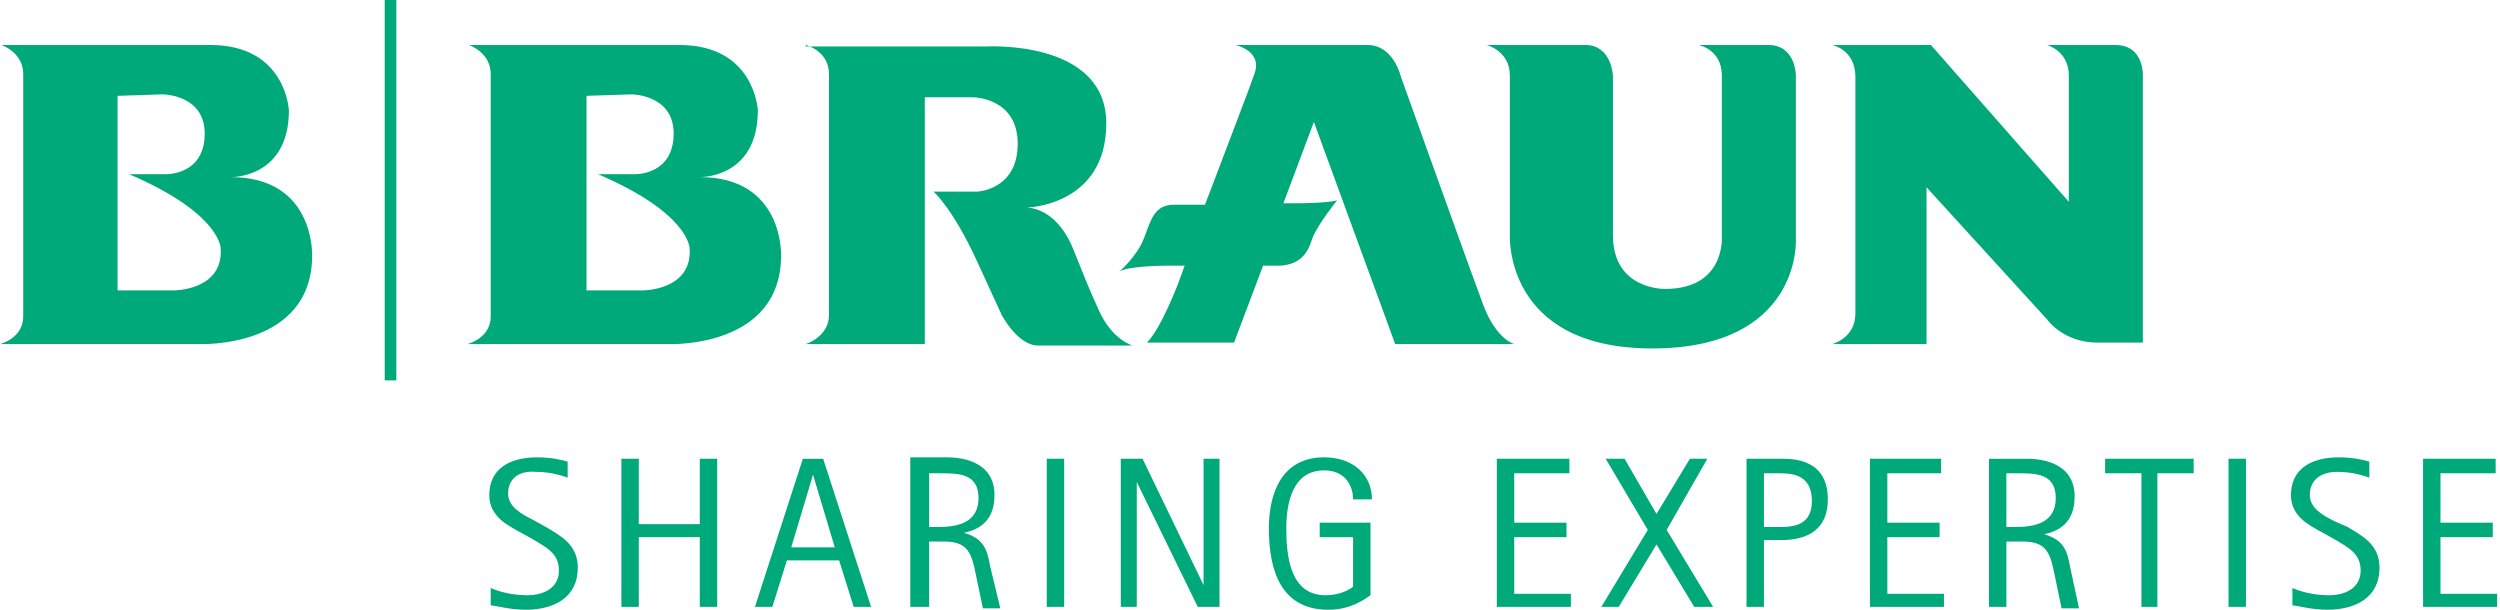 <svg width="164" height="40" fill="none" xmlns="http://www.w3.org/2000/svg"><g clip-path="url(#a)" fill="#00A97A"><path d="M44.572 2.952c4.952 0 5.143 4.286 5.143 4.286 0 4.476-3.81 4.381-3.81 4.381 5.524 0 5.333 5.143 5.333 5.143 0 6.095-7.333 5.81-7.333 5.81H30.667s1.524-.381 1.524-1.81V4.857c0-1.428-1.429-1.905-1.429-1.905h13.81Zm-6.096 3.334v12.762h3.715s3.238 0 3.047-2.762c0 0 0-2.286-6-4.857h2.381s2.572.095 2.572-2.667c0-2.572-2.762-2.572-2.762-2.572l-2.953.096ZM13.81 2.952c4.952 0 5.142 4.286 5.142 4.286 0 4.476-3.81 4.381-3.81 4.381 5.525 0 5.334 5.143 5.334 5.143 0 6.095-7.333 5.81-7.333 5.81H0s1.524-.381 1.524-1.81V4.857C1.524 3.43.095 2.952.095 2.952H13.81ZM7.713 6.286v12.762h3.715s3.238 0 3.047-2.762c0 0 0-2.286-6-4.857h2.381s2.572.095 2.572-2.667c0-2.572-2.762-2.572-2.762-2.572l-2.953.096Zm45.144-3.334s1.524.381 1.524 1.905v15.81c0 1.428-1.524 1.904-1.524 1.904h7.81V6.381h3.143s2.952 0 2.952 3.048c0 3.047-2.666 3.142-2.666 3.142h-2.858s1.239 1.048 2.858 4.572l1.619 3.524s1.047 2 2.38 2h6.191s-1.333-.381-2.19-2.286c-.858-1.905-.667-1.524-1.715-4.095-1.143-2.762-3.047-2.667-3.047-2.667s5.238-.095 5.238-5.524c0-5.524-7.905-5.047-7.905-5.047h-11.81v-.096Z"/><path d="M91.524 22.571h7.81s-1.143-.285-2-2.476c-.858-2.285-5.43-15.047-5.43-15.047s-.475-2.096-2.19-2.096h-8.666s1.81.381 1.238 1.905c-.286.857-1.905 5.048-3.238 8.572h-2c-1.334 0-1.524.952-2 2.19s-1.62 2.19-1.62 2.19c.667-.38 3.048-.38 3.048-.38h1.238l-.38 1.047s-1.143 3.048-2.096 4h5.715l1.904-5.047H84c1.334-.096 1.81-.858 2.095-1.81.381-.952 1.62-2.476 1.62-2.476-.667.19-2.572.19-2.572.19h-.952l2-5.333 5.333 14.571Zm5.999-19.619s1.524.381 1.524 2V15.43s-.38 7.428 9.334 7.428 9.428-7.047 9.428-7.047V4.951s0-2-1.809-2h-4.572s1.524.286 1.524 2V15.62s.19 3.333-3.714 3.333c0 0-3.429.096-3.429-3.523V4.952s-.095-2-1.809-2h-6.477Zm22.667 0s1.524.286 1.524 2.096V20.57c0 1.62-1.524 2-1.524 2h6.191V12.286l7.905 8.666s1.047 1.524 3.333 1.524h2.952V5.143s.191-2.19-1.809-2.19h-4.476s1.428.38 1.428 2v8.285l-9.047-10.286h-6.477ZM26 0h-.762v24.952H26V0Zm9.81 34.571c.952.572 2.095 1.143 2.095 2.667 0 2-1.619 2.762-3.428 2.762-1.048 0-2-.286-2.286-.286v-1.143c.19.096 1.143.477 2.38.477 1.239 0 2.096-.572 2.096-1.62 0-1.142-.857-1.523-1.619-2l-.857-.476c-.857-.476-2.095-1.047-2.095-2.476 0-1.714 1.333-2.476 3.143-2.476.952 0 1.714.19 2 .286v1.047c-.286-.095-1.048-.38-2.096-.38-1.142-.096-1.81.476-1.81 1.428 0 .857.858 1.333 1.62 1.714l.857.476Zm10.096-4.476v4.286h-4v-4.286h-1.143v9.715h1.143v-4.572h4v4.572h1.142v-9.715h-1.142Zm7.428 1.048 1.428 4.762h-2.857l1.429-4.762Zm-.667-1.048-3.143 9.715h1.143l.953-3.048h3.428l.953 3.047h1.143L54 30.096h-1.334Zm8.191.953h.857c1.143 0 2.476 0 2.476 1.619s-1.333 1.904-2.667 1.904h-.571v-3.523h-.095ZM59.81 39.81h1.143v-4.286h.952c1.524 0 1.81.666 2.096 2.095l.476 2.286h1.143l-.667-2.762c-.19-1.048-.381-1.81-1.714-2.19.857-.191 2-.667 2-2.477 0-2.38-2.477-2.476-3.143-2.476h-2.381v9.81h.095Zm10-9.715h-1.143v9.715h1.143v-9.715Zm9.143 0v8.286l-4-8.286h-1.429v9.715h1.048v-8.191l4 8.19h1.429v-9.714h-1.048Zm10.952 8.953c-.286.19-1.238.952-2.762.952-3.048 0-3.905-2.476-3.905-5.333 0-2.477.953-4.667 3.62-4.667C88.761 30 90 31.143 90 32.762h-1.238c0-.857-.476-1.905-1.905-1.905-2 0-2.476 2-2.476 3.81 0 1.904.286 4.38 2.572 4.38.952 0 1.619-.38 1.81-.57v-3.239h-2.191v-.952h3.333v4.762Zm8.286-8.953v9.715h4.858v-.858h-3.715v-3.714h3.429v-.952h-3.429v-3.238h3.619v-.953h-4.762Zm12.666 0-2.19 3.62-2.095-3.62h-1.238l2.761 4.667-3.047 5.047h1.143l2.476-4.095 2.476 4.096h1.238l-3.047-5.048L112 30.095h-1.143Zm4.858.953h.953c.761 0 2.19 0 2.19 1.81 0 1.142-.571 1.713-2 1.713h-1.143v-3.523Zm-1.143 8.762h1.143v-4.382h1.143c1.809 0 3.048-.761 3.048-2.666 0-2.667-2.286-2.667-3.048-2.667h-2.286v9.715Zm8.095-9.715v9.715h4.857v-.858h-3.714v-3.714h3.428v-.952h-3.428v-3.238h3.524v-.953h-4.667Zm8.857.953h.857c1.143 0 2.477 0 2.477 1.619s-1.334 1.904-2.667 1.904h-.572v-3.523h-.095Zm-1.047 8.762h1.142v-4.286h1.048c1.524 0 1.81.666 2.095 2.095l.476 2.286h1.143l-.571-2.667c-.191-1.047-.381-1.81-1.714-2.19.857-.19 2-.667 2-2.477 0-2.38-2.477-2.476-3.143-2.476h-2.476v9.715Zm7.619-9.715v.953h2.381v8.762h1.047v-8.762h2.381v-.953h-5.809Zm9.238 0h-1.143v9.715h1.143v-9.715ZM154 34.571c.953.572 2.096 1.143 2.096 2.667 0 2-1.619 2.762-3.429 2.762-1.048 0-2-.286-2.286-.286v-1.143c.191.096 1.143.477 2.381.477 1.238 0 2.096-.572 2.096-1.62 0-1.142-.858-1.523-1.619-2l-.858-.476c-.857-.476-2.095-1.047-2.095-2.476 0-1.714 1.333-2.476 3.143-2.476.952 0 1.714.19 2 .286v1.047c-.286-.095-1.048-.38-2.095-.38-1.143 0-1.81.57-1.81 1.523 0 .857.857 1.334 1.619 1.715l.857.38Zm4.953-4.476v9.715h4.857v-.858h-3.714v-3.714h3.429v-.952h-3.429v-3.238h3.619v-.953h-4.762Z"/></g><defs><clipPath id="a"><path fill="#fff" d="M0 0h163.81v40H0z"/></clipPath></defs></svg>